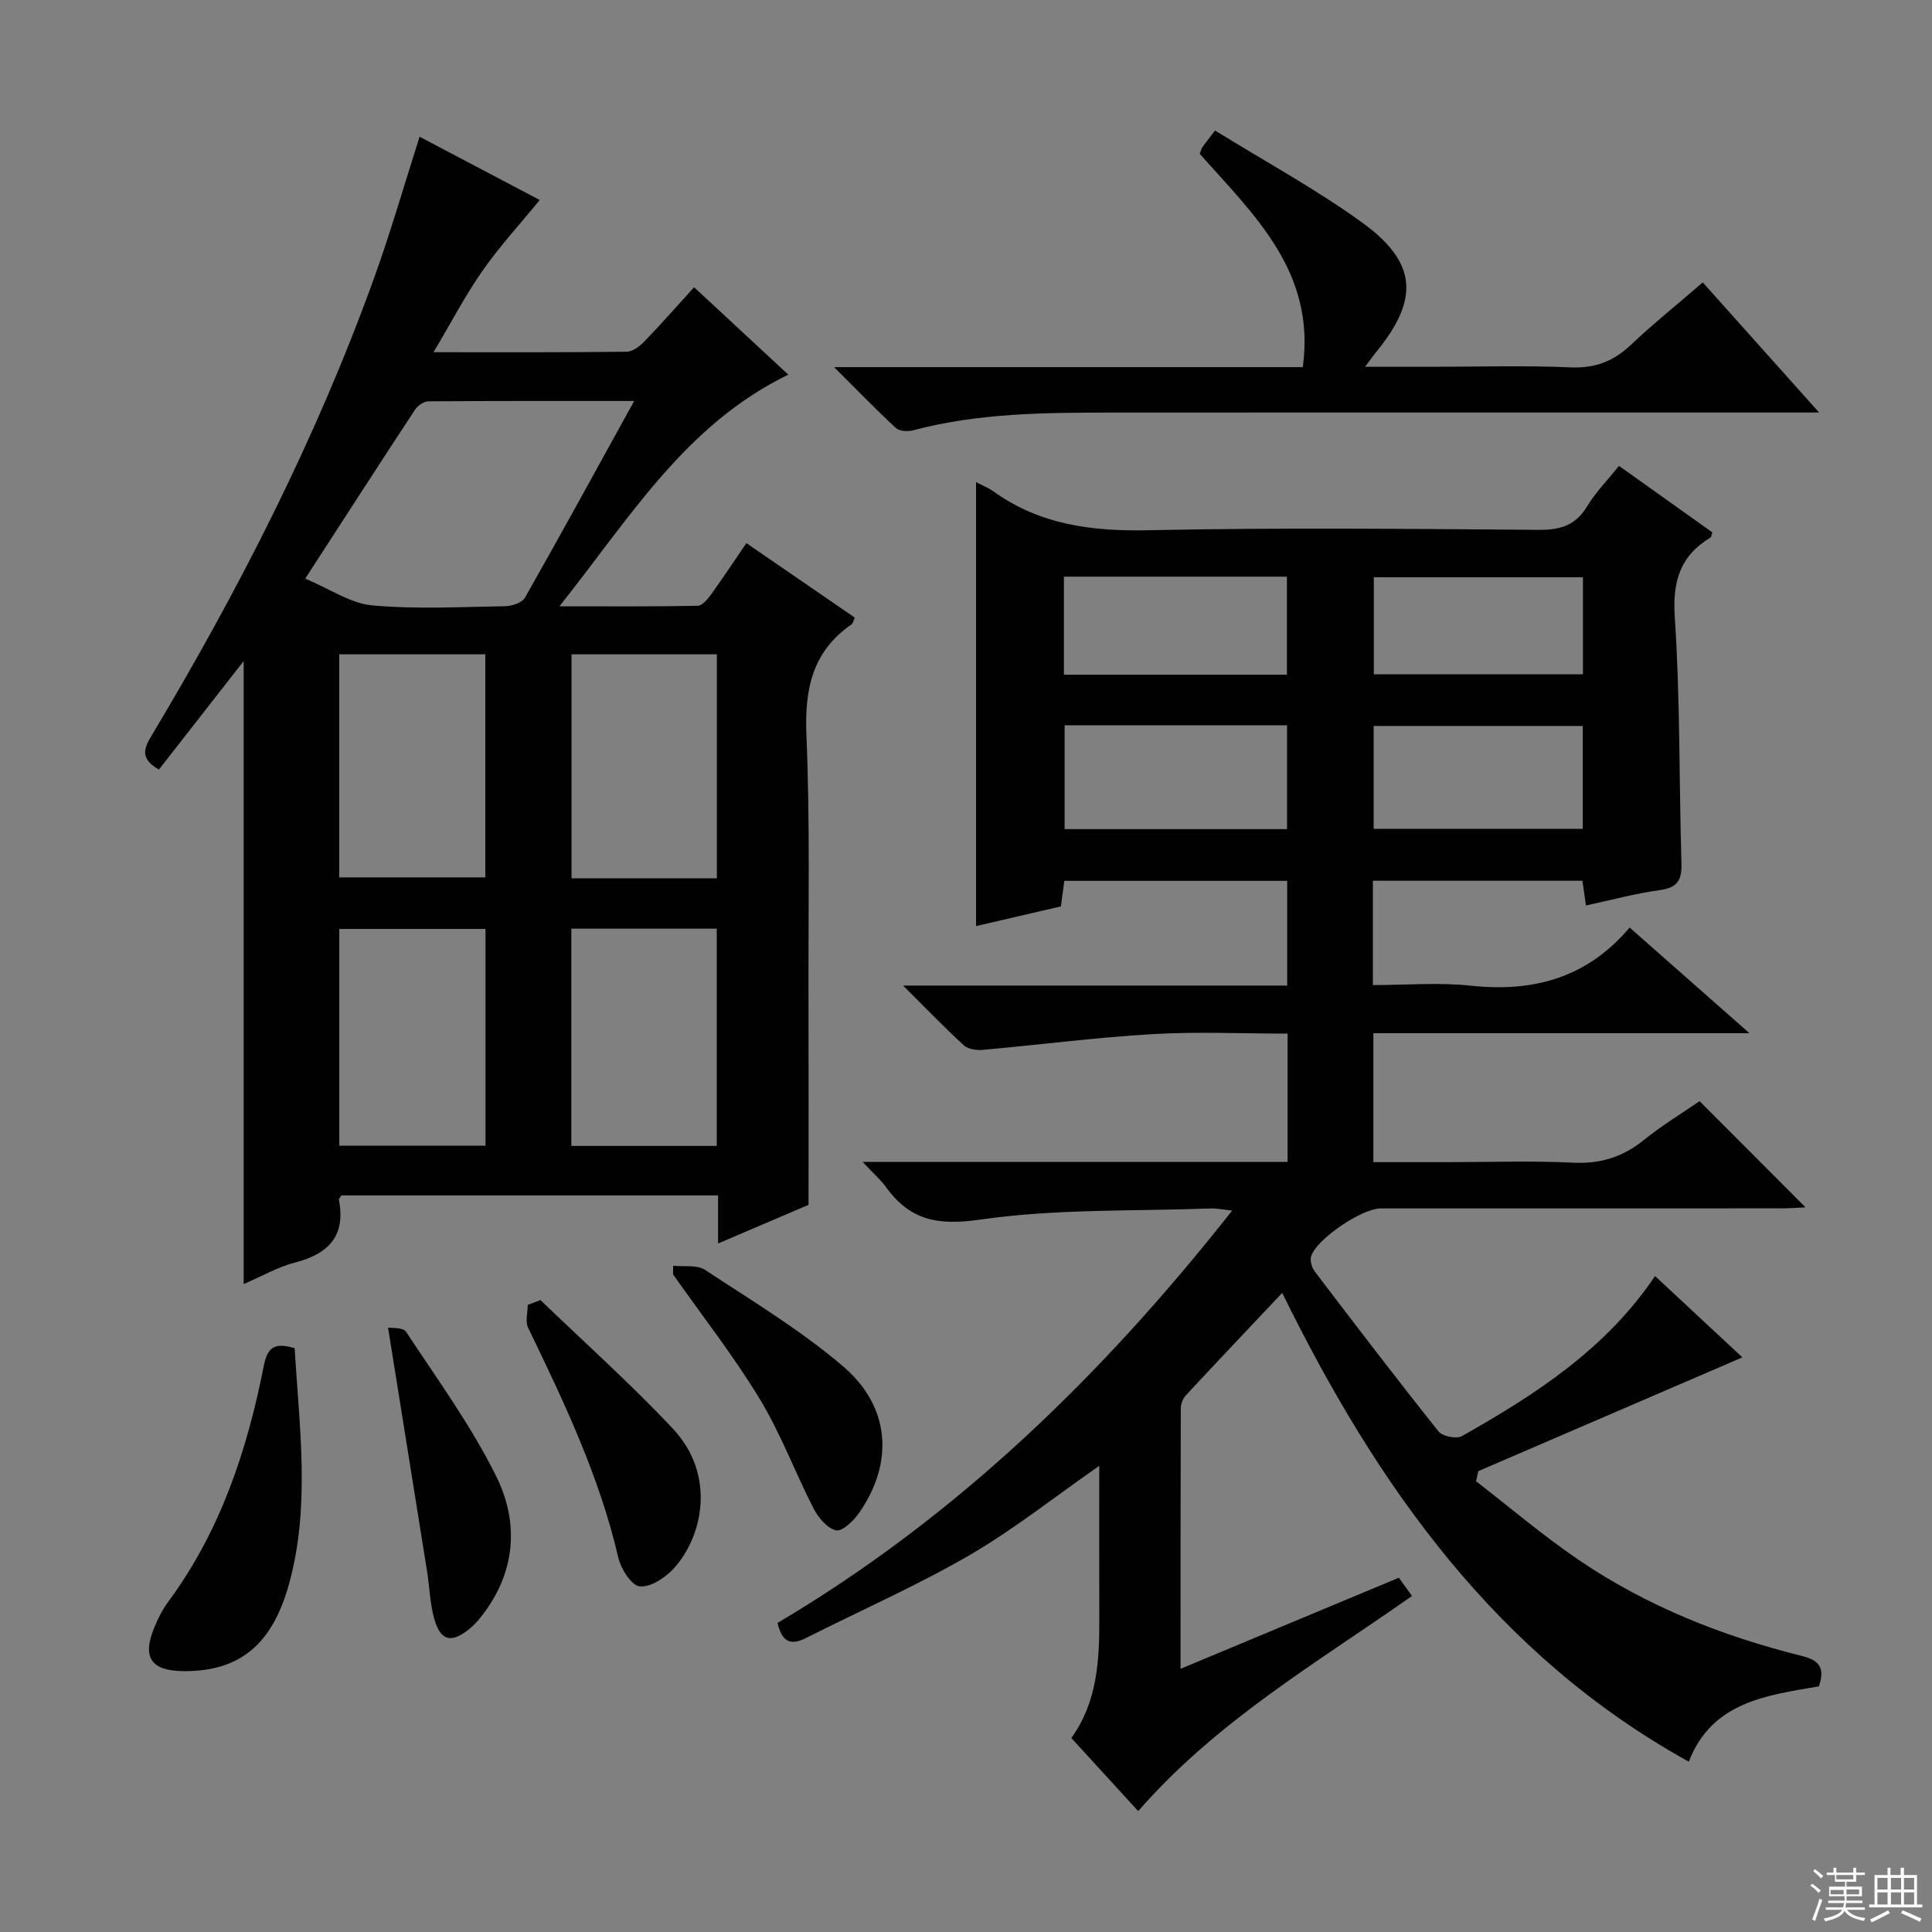 <svg enable-background="new 0 0 400 400" viewBox="0 0 400 400" xmlns="http://www.w3.org/2000/svg"><rect x="0" y="0" width="400" height="400" fill="#808080" stroke="none"/><g fill="#010102"><path d="m289.62 326.65c.92 1.28 1.75 2.44 2.72 3.78-19.65 13.82-40.36 25.82-56.69 44.54-4.53-4.95-9.06-9.9-13.84-15.13 5.39-7.5 5.82-16.07 5.79-24.76-.03-10.44-.01-20.88-.01-31.59-9.33 6.49-17.78 13.23-27.02 18.58-10.9 6.31-22.51 11.41-33.78 17.1-3.18 1.6-4.93.68-5.81-3.16 36.91-21.85 67.19-51.18 94.13-85.38-2-.2-3.23-.48-4.45-.43-15.95.59-32.06.04-47.77 2.31-8.76 1.27-14.49.13-19.44-6.72-1.12-1.54-2.59-2.82-4.85-5.23h87.98c0-9.13 0-17.56 0-26.56-9.52 0-18.82-.44-28.07.11-11.73.69-23.42 2.22-35.13 3.26-1.27.11-2.99-.17-3.86-.97-4.01-3.69-7.8-7.62-12.55-12.35h79.53c0-7.48 0-14.39 0-21.68-15.26 0-30.49 0-46.14 0-.21 1.52-.44 3.23-.72 5.29-5.93 1.38-11.88 2.76-17.56 4.08 0-30.5 0-60.97 0-91.92 1.34.7 2.56 1.17 3.59 1.91 9.64 6.93 20.38 8.29 32.06 8.05 26.98-.57 53.99-.28 80.98-.08 4.44.03 7.55-.99 9.9-4.89 1.7-2.82 4.07-5.23 6.58-8.36 6.52 4.65 12.95 9.23 19.33 13.77-.18.51-.19.95-.4 1.08-6.31 3.83-7.87 9.09-7.37 16.57 1.13 16.92.87 33.94 1.38 50.91.1 3.51-.89 5.02-4.51 5.51-5.05.69-10.01 2.05-15.26 3.18-.28-1.91-.49-3.35-.74-5.12-14.34 0-28.73 0-43.38 0v21.6c6.82 0 13.65-.59 20.34.13 12.86 1.37 23.97-1.58 32.82-12.04 8.35 7.36 16.11 14.2 24.8 21.87-26.71 0-52.11 0-77.86 0v26.7h15.39c8.66 0 17.35-.31 25.99.11 5.68.28 10.31-1.2 14.67-4.73 3.73-3.02 7.88-5.52 11.49-8.01 7.39 7.41 14.53 14.56 21.94 21.99-1.57.07-3.28.21-4.99.21-27.66.01-55.32.01-82.98.01-3.87 0-13.3 6.34-14.4 9.93-.28.9.16 2.35.78 3.16 8.45 11.1 16.91 22.19 25.61 33.09.81 1.02 3.71 1.6 4.84.96 15.25-8.61 29.86-18.08 39.98-33.14 6.17 5.75 12.35 11.51 18.08 16.84-18.29 7.88-36.48 15.72-54.67 23.55-.16.7-.31 1.4-.47 2.1 7.13 5.5 14 11.38 21.44 16.41 14.02 9.5 29.6 15.67 45.99 19.75 3.54.88 4.88 2.36 3.56 6.3-10.71 1.85-22.16 3.15-26.94 15.6-39.73-21.99-64.53-57.01-84.18-97.06-7.03 7.44-13.52 14.28-19.93 21.19-.62.66-1.06 1.77-1.07 2.67-.06 17.64-.05 35.27-.05 53.97 15.43-6.45 30.18-12.6 45.2-18.86zm-69.2-176.49v21.5h46.05c0-7.3 0-14.32 0-21.5-15.45 0-30.54 0-46.05 0zm46.02-10.47c0-7.18 0-13.75 0-20.3-15.62 0-30.84 0-46.17 0v20.3zm61.26 10.61c-14.83 0-29.08 0-43.3 0v21.31h43.3c0-7.24 0-14.15 0-21.31zm.03-30.79c-14.45 0-28.9 0-43.29 0v20.09h43.29c0-6.76 0-13.21 0-20.09z"/><path d="m148.67 257.45c0-4.07 0-6.86 0-9.95-26.25 0-52.14 0-77.99 0-.22.38-.56.68-.51.92 1.43 7.44-2.11 11.16-9.05 12.96-3.63.94-7 2.9-10.67 4.47 0-43.11 0-85.93 0-128.99-5.79 7.42-11.62 14.89-17.55 22.47-3.38-1.94-3.46-3.76-1.75-6.63 18.22-30.43 34.34-61.9 46.37-95.33 3.42-9.5 6.21-19.23 9.35-29.06 8.09 4.26 16.58 8.73 24.88 13.1-4.08 4.98-8.29 9.56-11.83 14.62-3.57 5.1-6.47 10.68-10.16 16.89 14.11 0 27.04.06 39.98-.1 1.25-.01 2.71-1.13 3.67-2.12 3.46-3.58 6.74-7.33 10.3-11.23 7 6.5 13.18 12.24 19.5 18.1-21.28 10.32-32.8 29.63-47.39 47.96 10.46 0 19.56.08 28.64-.11.97-.02 2.09-1.43 2.82-2.43 2.42-3.35 4.7-6.8 7.25-10.54 7.62 5.24 14.98 10.29 22.46 15.43-.31.63-.39 1.18-.71 1.4-8.09 5.61-9.71 13.38-9.32 22.86.76 18.12.38 36.3.43 54.45.04 13.95.01 27.91.01 42.86-5.04 2.16-11.52 4.92-18.73 8zm-85.48-137.65c5.15 2.15 9.41 5.14 13.9 5.54 9.09.82 18.3.32 27.46.17 1.43-.02 3.55-.72 4.15-1.79 7.52-13.25 14.83-26.62 22.6-40.7-14.76 0-28.68-.03-42.6.07-.93.01-2.19.86-2.74 1.68-7.47 11.36-14.84 22.79-22.77 35.03zm7.05 61.85h30.24c0-15.56 0-30.77 0-46.18-10.23 0-20.12 0-30.24 0zm78.18.2c0-15.42 0-30.76 0-46.38-10.08 0-19.97 0-30.09 0v46.38zm-78.17 55.36h30.27c0-15.13 0-29.88 0-44.88-10.21 0-20.11 0-30.27 0zm48.04-44.94v44.98h30.11c0-15.21 0-30.07 0-44.98-10.21 0-20 0-30.11 0z"/><path d="m251.56 27.02c10.41 6.44 20.79 12.09 30.3 18.94 11.57 8.33 12.05 15.92 3.1 26.88-.6.73-1.13 1.51-2.33 3.1h13.55c9.66 0 19.34-.3 28.99.12 5.07.22 8.87-1.25 12.46-4.64 4.7-4.43 9.75-8.5 14.91-12.95 7.86 8.79 15.45 17.28 24.09 26.94-3.25 0-5.14 0-7.03 0-46.49 0-92.97-.02-139.46.01-13.8.01-27.59.08-41.09 3.67-1.1.29-2.83.21-3.56-.47-4.09-3.78-7.97-7.8-12.8-12.61h97.04c2.71-19.8-10.16-31.54-21.33-44.16.17-.45.25-.94.51-1.32.55-.81 1.18-1.57 2.65-3.51z"/><path d="m61.01 279.13c.94 16.29 3.3 32.69-1.18 48.85-3.53 12.73-10.41 18.07-21.76 18.01-6.81-.03-8.71-2.81-6.1-9.1.76-1.82 1.67-3.65 2.83-5.22 10.8-14.59 16.36-31.35 19.81-48.86.83-4.23 2.53-4.81 6.4-3.68z"/><path d="m111.9 269.17c9.17 8.84 18.7 17.34 27.41 26.62 8.97 9.56 6.26 22.36.1 29.03-1.74 1.89-4.8 3.87-6.99 3.61-1.72-.2-3.86-3.61-4.4-5.92-3.9-16.81-11.23-32.22-18.68-47.61-.62-1.29-.08-3.14-.08-4.73.88-.34 1.76-.67 2.64-1z"/><path d="m139.37 262.06c2.22.24 4.93-.25 6.59.85 9.7 6.38 19.75 12.44 28.55 19.94 9.89 8.43 10.59 20.04 3.32 30.43-1.13 1.61-3.44 3.84-4.72 3.56-1.81-.39-3.67-2.6-4.64-4.47-3.86-7.51-6.81-15.55-11.18-22.74-5.42-8.93-11.91-17.21-17.94-25.78.01-.61.02-1.2.02-1.79z"/><path d="m80.34 274.86c.65.13 3.09-.09 3.73.87 6.47 9.83 13.48 19.44 18.67 29.93 4.82 9.73 4.01 20.05-3.15 29.08-.72.9-1.5 1.79-2.4 2.51-3.77 3.02-5.95 2.53-7.27-2.05-.91-3.15-.97-6.54-1.49-9.81-2.65-16.65-5.33-33.29-8.09-50.53z"/></g><path d="m374.8 390.4.4-.4c.7.5 1.3 1 1.8 1.4l-.5.5c-.5-.6-1.1-1.1-1.7-1.5zm1 7.3-.6-.3c.5-1.4 1.1-2.8 1.5-4.3.2.1.4.2.6.3-.5 1.3-1 2.8-1.5 4.3zm-.4-10.3.4-.4c.4.3 1 .8 1.7 1.4l-.5.5c-.4-.5-1-1-1.6-1.5zm2.5.3h1.7v-1h.6v1h3.5v-1h.6v1h1.8v.5h-1.8v1.4h-2v1h3.2v2h-3.2v.9h3.3v.5h-3.4c0 .3-.1.6-.1.9h4v.5h-3.7c.7.9 1.9 1.5 3.8 1.7-.1.2-.2.4-.3.6-2.1-.4-3.5-1.1-4-2.1-.4 1-1.8 1.7-4 2.2-.1-.2-.2-.4-.3-.6 2.1-.4 3.4-1 3.8-1.8h-3.4v-.5h3.6c.1-.3.1-.6.2-.9h-3.3v-.5h3.4c0-.3 0-.6 0-.9h-3.2v-2h3.3v-1h-2.1v-1.4h-1.7v-.5zm1.1 3.5v1h2.7c0-.3 0-.4 0-.4 0-.1 0-.2 0-.2 0-.1 0-.2 0-.3h-2.7zm1.2-3v.9h3.5v-.9zm4.7 3h-2.6v.6.4h2.6z" fill="#fbfcfa"/><path d="m393.6 386.7h.6v1.5h2.7v6.1h1.1v.6h-11v-.6h1.1v-6.1h2.7v-1.5h.6v1.5h2.1v-1.5zm-2.7 8.8.4.6c-1.2.6-2.5 1.3-3.8 1.9-.1-.2-.2-.4-.3-.6 1.2-.6 2.5-1.2 3.7-1.9zm-2.2-6.7v2.4h2.1v-2.4zm0 3v2.5h2.1v-2.5zm2.8-3v2.4h2.1v-2.4zm0 3v2.5h2.1v-2.5zm6 6.1c-1.4-.7-2.7-1.3-3.9-1.8l.3-.6c1.5.6 2.7 1.2 3.9 1.7zm-1.2-9.1h-2.1v2.4h2.1zm-2.1 3v2.5h2.1v-2.5z" fill="#fbfcfa"/></svg>